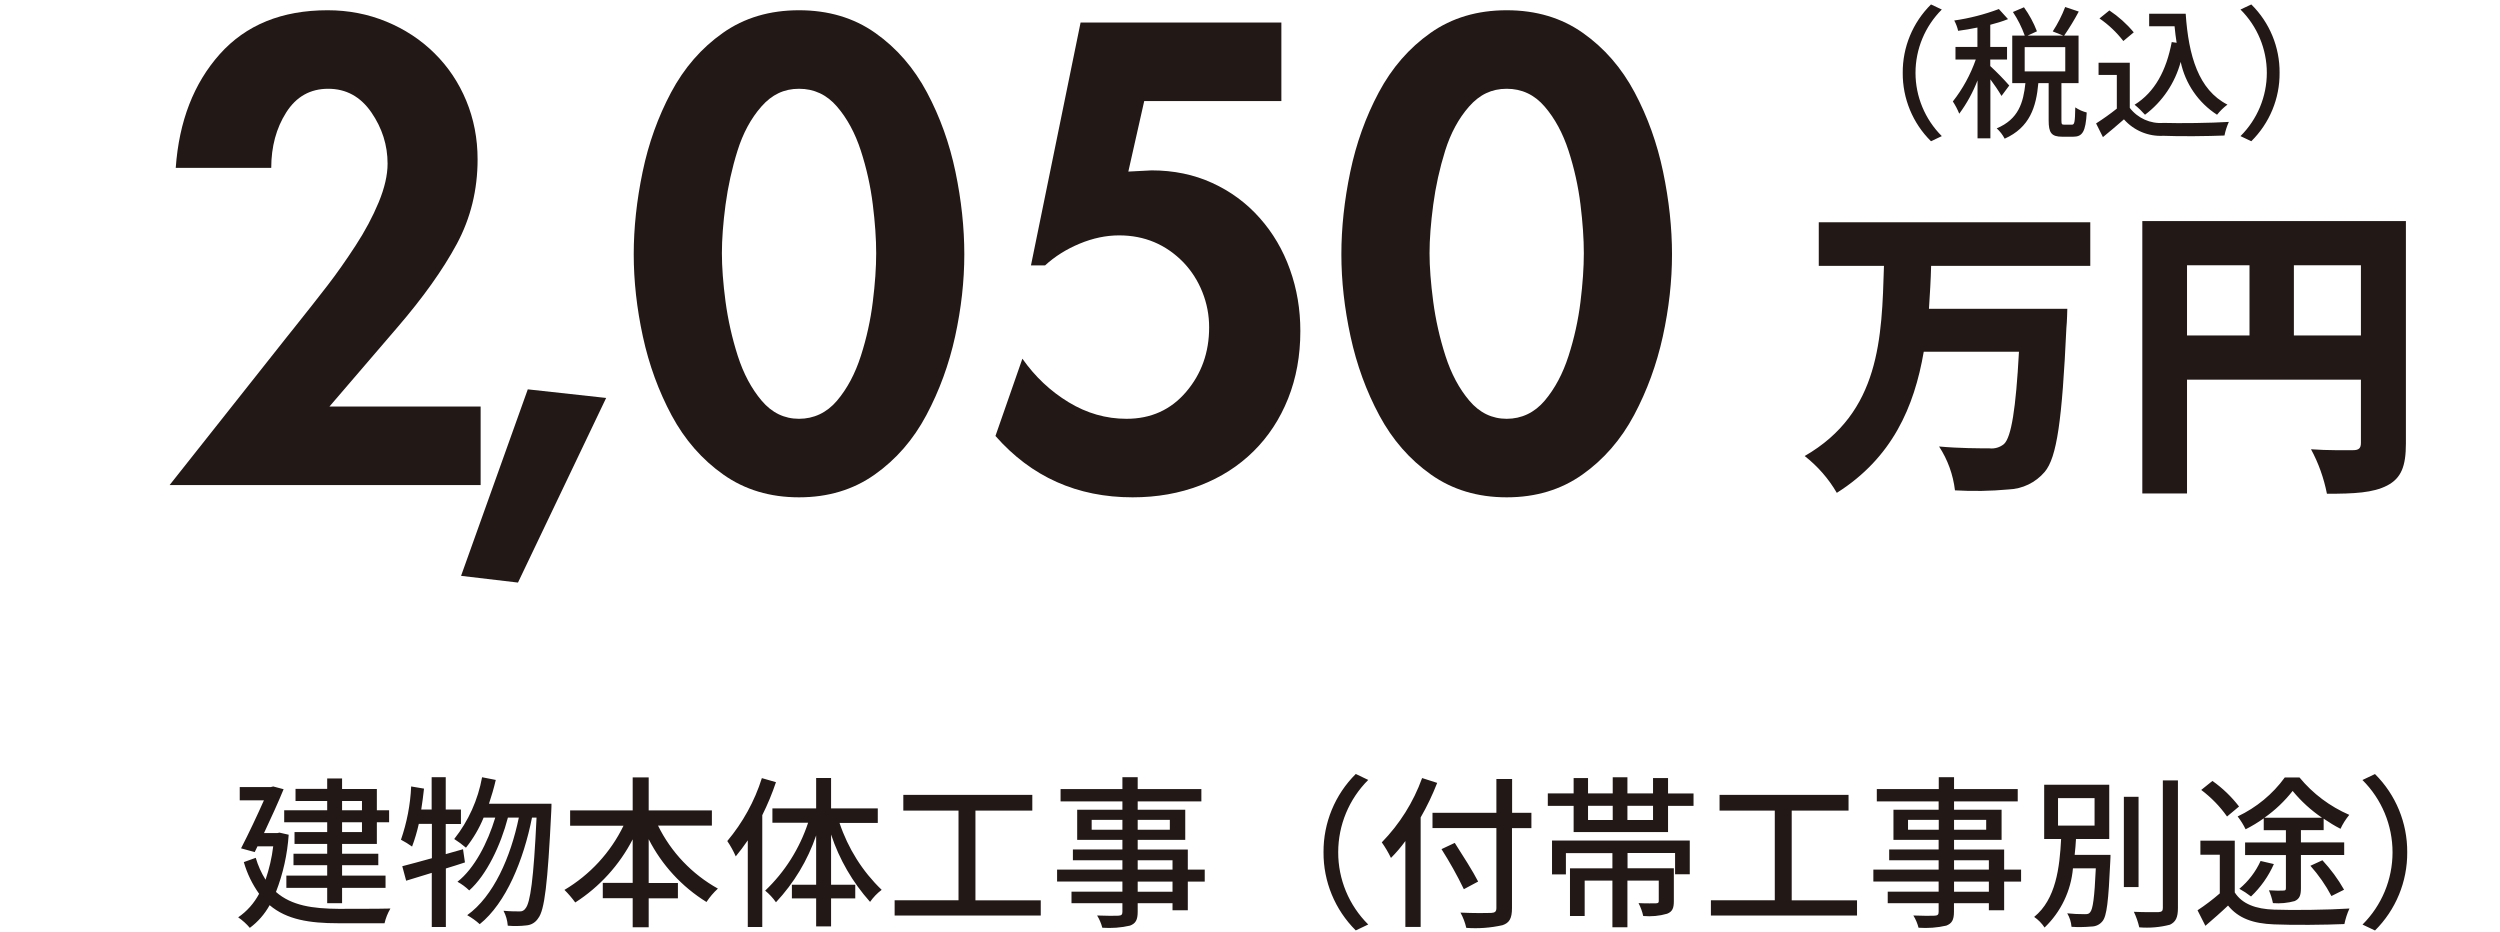 <?xml version="1.0" encoding="UTF-8"?>
<svg xmlns="http://www.w3.org/2000/svg" xmlns:xlink="http://www.w3.org/1999/xlink" width="244px" height="91px" viewBox="0 0 243 91" version="1.1">
<g id="surface1">
<path style=" stroke:none;fill-rule:nonzero;fill:rgb(13.333%,9.412%,8.235%);fill-opacity:1;" d="M 203.512 25.949 L 203.512 21.695 L 177.012 21.695 L 177.012 25.949 L 183.375 25.949 C 183.164 32.953 183.016 40.258 175.637 44.508 C 176.898 45.496 177.965 46.711 178.773 48.102 C 184.18 44.688 186.332 39.719 187.258 34.328 L 196.551 34.328 C 196.25 39.898 195.805 42.68 195.086 43.34 C 194.688 43.668 194.172 43.82 193.652 43.758 C 192.727 43.758 190.754 43.758 188.754 43.578 C 189.598 44.867 190.125 46.332 190.305 47.859 C 192.047 47.961 193.793 47.93 195.535 47.77 C 196.898 47.719 198.172 47.102 199.059 46.062 C 200.254 44.656 200.762 41.004 201.18 31.996 C 201.242 31.457 201.27 30.137 201.27 30.137 L 187.766 30.137 C 187.855 28.73 187.945 27.355 187.977 25.949 Z M 223.383 32.742 L 223.383 25.887 L 229.926 25.887 L 229.926 32.742 Z M 212.953 25.887 L 219.051 25.887 L 219.051 32.742 L 212.953 32.742 Z M 234.316 21.578 L 208.59 21.578 L 208.59 48.16 L 212.953 48.16 L 212.953 37.055 L 229.926 37.055 L 229.926 43.219 C 229.926 43.758 229.715 43.938 229.148 43.938 C 228.578 43.938 226.609 43.969 225.055 43.848 C 225.793 45.207 226.309 46.672 226.609 48.191 C 229.266 48.191 231.121 48.102 232.496 47.383 C 233.867 46.664 234.316 45.496 234.316 43.281 Z M 234.316 21.578 "/>
<path style=" stroke:none;fill-rule:nonzero;fill:rgb(13.333%,9.412%,8.235%);fill-opacity:1;" d="M 32.887 78.176 L 34.828 78.176 L 34.828 79.082 L 32.887 79.082 Z M 34.828 81.207 L 32.887 81.207 L 32.887 80.25 L 34.828 80.25 Z M 31.434 81.207 L 28.246 81.207 L 28.246 82.367 L 31.434 82.367 L 31.434 83.324 L 28.145 83.324 L 28.145 84.441 L 31.434 84.441 L 31.434 85.461 L 27.449 85.461 L 27.449 86.656 L 31.434 86.656 L 31.434 88.152 L 32.887 88.152 L 32.887 86.656 L 37.129 86.656 L 37.129 85.461 L 32.887 85.461 L 32.887 84.441 L 36.422 84.441 L 36.422 83.324 L 32.887 83.324 L 32.887 82.367 L 36.281 82.367 L 36.281 80.25 L 37.477 80.25 L 37.477 79.082 L 36.281 79.082 L 36.281 77.008 L 32.887 77.008 L 32.887 75.98 L 31.434 75.98 L 31.434 76.996 L 28.344 76.996 L 28.344 78.176 L 31.434 78.176 L 31.434 79.082 L 27.238 79.082 L 27.238 80.25 L 31.434 80.25 Z M 26.801 81.258 L 26.562 81.309 L 25.266 81.309 C 25.965 79.82 26.68 78.254 27.18 77.027 L 26.164 76.758 L 25.945 76.816 L 22.898 76.816 L 22.898 78.113 L 25.258 78.113 C 24.641 79.504 23.773 81.359 23.027 82.797 L 24.359 83.164 L 24.629 82.605 L 26.164 82.605 C 26.035 83.715 25.773 84.812 25.418 85.859 C 25 85.191 24.68 84.473 24.461 83.723 L 23.297 84.141 C 23.613 85.25 24.121 86.297 24.789 87.234 C 24.301 88.152 23.605 88.941 22.746 89.531 C 23.164 89.82 23.555 90.168 23.883 90.559 C 24.68 89.969 25.336 89.211 25.816 88.344 C 27.488 89.762 29.719 90.109 32.508 90.109 L 37.031 90.109 C 37.148 89.602 37.34 89.121 37.605 88.672 C 36.652 88.703 33.324 88.703 32.539 88.703 C 30.047 88.684 27.965 88.402 26.434 87.055 C 27.129 85.27 27.547 83.383 27.676 81.469 L 26.801 81.27 Z M 44.68 82.887 L 43.004 83.363 L 43.004 80.422 L 44.488 80.422 L 44.488 79.012 L 43.004 79.012 L 43.004 75.852 L 41.629 75.852 L 41.629 79.012 L 40.613 79.012 C 40.723 78.344 40.805 77.656 40.883 76.969 L 39.629 76.758 C 39.551 78.535 39.211 80.281 38.633 81.957 C 39.012 82.156 39.371 82.375 39.719 82.625 C 39.988 81.906 40.207 81.16 40.375 80.41 L 41.652 80.41 L 41.652 83.762 C 40.566 84.062 39.559 84.34 38.762 84.543 L 39.141 85.957 L 41.641 85.191 L 41.641 90.477 L 43.016 90.477 L 43.016 84.762 C 43.633 84.57 44.262 84.383 44.879 84.172 L 44.688 82.863 Z M 47.227 78.434 C 47.469 77.695 47.707 76.918 47.887 76.121 L 46.551 75.859 C 46.152 78.066 45.215 80.141 43.832 81.887 C 44.23 82.145 44.617 82.426 44.977 82.734 C 45.684 81.848 46.273 80.848 46.699 79.801 L 47.836 79.801 C 47.098 82.258 45.793 84.781 44.148 86.059 C 44.57 86.289 44.957 86.578 45.297 86.906 C 46.988 85.41 48.375 82.484 49.07 79.801 L 50.137 79.801 C 49.34 83.664 47.668 87.484 45.098 89.32 C 45.535 89.57 45.953 89.859 46.32 90.199 C 48.902 88.125 50.605 83.922 51.422 79.801 L 51.867 79.801 C 51.582 85.867 51.25 88.133 50.785 88.664 C 50.664 88.863 50.434 88.973 50.207 88.953 C 49.906 88.953 49.309 88.953 48.641 88.891 C 48.883 89.34 49.02 89.84 49.059 90.348 C 49.656 90.398 50.266 90.391 50.863 90.32 C 51.34 90.289 51.77 90.031 52.027 89.621 C 52.645 88.844 52.953 86.316 53.305 79.145 C 53.324 78.953 53.324 78.445 53.324 78.445 L 47.238 78.445 Z M 68.98 80.59 L 68.98 79.094 L 62.812 79.094 L 62.812 75.871 L 61.25 75.871 L 61.25 79.094 L 55.145 79.094 L 55.145 80.59 L 60.355 80.59 C 59.09 83.203 57.078 85.379 54.59 86.855 C 54.977 87.234 55.324 87.645 55.645 88.082 C 58.016 86.559 59.957 84.43 61.25 81.918 L 61.25 86.168 L 58.332 86.168 L 58.332 87.664 L 61.25 87.664 L 61.25 90.5 L 62.812 90.5 L 62.812 87.676 L 65.664 87.676 L 65.664 86.18 L 62.812 86.18 L 62.812 81.906 C 64.098 84.43 66.051 86.547 68.453 88.035 C 68.77 87.555 69.141 87.117 69.566 86.727 C 67.039 85.32 64.996 83.176 63.723 80.578 L 68.98 80.578 Z M 73.859 75.941 C 73.152 78.195 71.996 80.281 70.484 82.086 C 70.801 82.555 71.082 83.062 71.309 83.582 C 71.707 83.105 72.086 82.594 72.484 82.016 L 72.484 90.477 L 73.898 90.477 L 73.898 79.562 C 74.418 78.516 74.867 77.438 75.234 76.34 L 73.848 75.941 Z M 85.172 80.309 L 85.172 78.902 L 80.613 78.902 L 80.613 75.93 L 79.156 75.93 L 79.156 78.902 L 74.887 78.902 L 74.887 80.301 L 78.371 80.301 C 77.535 82.824 76.102 85.102 74.18 86.926 C 74.578 87.254 74.934 87.633 75.234 88.062 C 76.988 86.188 78.332 83.961 79.156 81.539 L 79.156 86.348 L 76.789 86.348 L 76.789 87.684 L 79.156 87.684 L 79.156 90.418 L 80.613 90.418 L 80.613 87.684 L 82.973 87.684 L 82.973 86.348 L 80.613 86.348 L 80.613 81.449 C 81.418 83.883 82.715 86.117 84.418 88.023 C 84.734 87.574 85.113 87.176 85.551 86.848 C 83.668 85.039 82.266 82.797 81.438 80.32 L 85.172 80.32 Z M 94.703 87.863 L 94.703 79.113 L 100.254 79.113 L 100.254 77.578 L 87.664 77.578 L 87.664 79.113 L 93.051 79.113 L 93.051 87.863 L 86.816 87.863 L 86.816 89.359 L 101.078 89.359 L 101.078 87.875 L 94.703 87.875 Z M 113.938 87.035 L 110.539 87.035 L 110.539 86.047 L 113.938 86.047 Z M 110.539 83.961 L 113.938 83.961 L 113.938 84.871 L 110.539 84.871 Z M 106.047 80.98 L 106.047 80.02 L 109.047 80.02 L 109.047 80.98 Z M 113.676 80.02 L 113.676 80.98 L 110.539 80.98 L 110.539 80.02 Z M 117.082 84.871 L 115.43 84.871 L 115.43 82.914 L 110.539 82.914 L 110.539 81.969 L 115.18 81.969 L 115.18 79.031 L 110.539 79.031 L 110.539 78.215 L 116.754 78.215 L 116.754 77.016 L 110.539 77.016 L 110.539 75.852 L 109.047 75.852 L 109.047 77.016 L 103.012 77.016 L 103.012 78.215 L 109.047 78.215 L 109.047 79.031 L 104.633 79.031 L 104.633 81.969 L 109.047 81.969 L 109.047 82.906 L 104.215 82.906 L 104.215 83.961 L 109.047 83.961 L 109.047 84.871 L 102.672 84.871 L 102.672 86.039 L 109.047 86.039 L 109.047 87.027 L 104.078 87.027 L 104.078 88.152 L 109.047 88.152 L 109.047 89 C 109.047 89.27 108.945 89.352 108.668 89.371 C 108.41 89.391 107.453 89.391 106.578 89.352 C 106.805 89.719 106.977 90.129 107.086 90.547 C 107.992 90.609 108.906 90.547 109.793 90.34 C 110.332 90.129 110.539 89.801 110.539 88.98 L 110.539 88.152 L 113.938 88.152 L 113.938 88.844 L 115.43 88.844 L 115.43 86.047 L 117.082 86.047 Z M 131.824 90.809 L 133.039 90.23 C 131.156 88.363 130.102 85.82 130.109 83.176 C 130.109 80.52 131.168 77.984 133.039 76.121 L 131.824 75.539 C 129.793 77.555 128.656 80.309 128.676 83.176 C 128.656 86.039 129.793 88.793 131.824 90.809 Z M 138.297 75.941 C 137.449 78.293 136.105 80.43 134.363 82.215 C 134.703 82.695 135 83.203 135.258 83.734 C 135.77 83.223 136.234 82.676 136.664 82.086 L 136.664 90.469 L 138.156 90.469 L 138.156 79.781 C 138.777 78.703 139.312 77.578 139.77 76.41 L 138.309 75.941 Z M 148.973 79.332 L 147.082 79.332 L 147.082 76.031 L 145.547 76.031 L 145.547 79.332 L 139.312 79.332 L 139.312 80.82 L 145.547 80.82 L 145.547 88.621 C 145.547 88.973 145.41 89.082 145.039 89.102 C 144.66 89.121 143.336 89.133 142.043 89.07 C 142.301 89.539 142.492 90.039 142.609 90.559 C 143.785 90.648 144.98 90.559 146.137 90.301 C 146.805 90.078 147.07 89.66 147.07 88.621 L 147.07 80.828 L 148.965 80.828 L 148.965 79.332 Z M 143.766 86.039 C 143.285 85.082 142.25 83.465 141.484 82.266 L 140.191 82.875 C 140.988 84.133 141.723 85.438 142.371 86.785 Z M 150.957 85.34 L 152.332 85.34 L 152.332 83.266 L 156.871 83.266 L 156.871 84.75 L 152.73 84.75 L 152.73 89.402 L 154.164 89.402 L 154.164 85.949 L 156.871 85.949 L 156.871 90.5 L 158.336 90.5 L 158.336 85.949 L 161.395 85.949 L 161.395 87.945 C 161.395 88.105 161.332 88.152 161.125 88.164 C 160.914 88.164 160.188 88.184 159.422 88.145 C 159.629 88.543 159.781 88.961 159.879 89.402 C 160.668 89.469 161.453 89.402 162.211 89.18 C 162.738 88.973 162.867 88.621 162.867 87.953 L 162.867 84.742 L 158.348 84.742 L 158.348 83.254 L 162.988 83.254 L 162.988 85.328 L 164.422 85.328 L 164.422 82.035 L 150.977 82.035 L 150.977 85.328 Z M 160.836 80.031 L 158.336 80.031 L 158.336 78.645 L 160.836 78.645 Z M 154.492 78.645 L 156.902 78.645 L 156.902 80.031 L 154.492 80.031 Z M 162.301 77.438 L 162.301 75.941 L 160.836 75.941 L 160.836 77.438 L 158.336 77.438 L 158.336 75.859 L 156.902 75.859 L 156.902 77.438 L 154.492 77.438 L 154.492 75.941 L 153.086 75.941 L 153.086 77.438 L 150.566 77.438 L 150.566 78.652 L 153.086 78.652 L 153.086 81.207 L 162.301 81.207 L 162.301 78.652 L 164.789 78.652 L 164.789 77.445 L 162.301 77.445 Z M 174.371 87.863 L 174.371 79.113 L 179.918 79.113 L 179.918 77.578 L 167.328 77.578 L 167.328 79.113 L 172.719 79.113 L 172.719 87.863 L 166.484 87.863 L 166.484 89.359 L 180.746 89.359 L 180.746 87.875 L 174.371 87.875 Z M 193.613 87.035 L 190.215 87.035 L 190.215 86.047 L 193.613 86.047 Z M 190.215 83.961 L 193.613 83.961 L 193.613 84.871 L 190.215 84.871 Z M 185.723 80.98 L 185.723 80.02 L 188.723 80.02 L 188.723 80.98 Z M 193.352 80.02 L 193.352 80.98 L 190.215 80.98 L 190.215 80.02 Z M 196.758 84.871 L 195.105 84.871 L 195.105 82.914 L 190.215 82.914 L 190.215 81.969 L 194.855 81.969 L 194.855 79.031 L 190.215 79.031 L 190.215 78.215 L 196.43 78.215 L 196.43 77.016 L 190.215 77.016 L 190.215 75.852 L 188.723 75.852 L 188.723 77.016 L 182.676 77.016 L 182.676 78.215 L 188.711 78.215 L 188.711 79.031 L 184.301 79.031 L 184.301 81.969 L 188.711 81.969 L 188.711 82.906 L 183.883 82.906 L 183.883 83.961 L 188.711 83.961 L 188.711 84.871 L 182.34 84.871 L 182.34 86.039 L 188.711 86.039 L 188.711 87.027 L 183.742 87.027 L 183.742 88.152 L 188.711 88.152 L 188.711 89 C 188.711 89.27 188.613 89.352 188.332 89.371 C 188.074 89.391 187.117 89.391 186.242 89.352 C 186.473 89.719 186.641 90.129 186.75 90.547 C 187.656 90.609 188.574 90.547 189.461 90.34 C 189.996 90.129 190.207 89.801 190.207 88.98 L 190.207 88.152 L 193.613 88.152 L 193.613 88.844 L 195.105 88.844 L 195.105 86.047 L 196.758 86.047 Z M 200.363 77.895 L 203.93 77.895 L 203.93 80.578 L 200.363 80.578 Z M 201.988 83.422 C 202.047 82.914 202.086 82.406 202.117 81.887 L 205.363 81.887 L 205.363 76.59 L 199.012 76.59 L 199.012 81.887 L 200.664 81.887 C 200.523 84.66 200.164 87.766 198.035 89.492 C 198.441 89.77 198.781 90.121 199.051 90.527 C 200.645 89 201.629 86.945 201.82 84.75 L 204.051 84.75 C 203.922 87.625 203.762 88.762 203.492 89.043 C 203.383 89.203 203.223 89.223 202.965 89.223 C 202.398 89.223 201.828 89.203 201.262 89.141 C 201.5 89.539 201.641 89.988 201.68 90.457 C 202.328 90.5 202.965 90.488 203.613 90.43 C 204.031 90.43 204.43 90.25 204.695 89.918 C 205.125 89.422 205.285 87.945 205.465 84.043 C 205.484 83.852 205.484 83.434 205.484 83.434 L 202 83.434 Z M 208.223 77.766 L 206.789 77.766 L 206.789 86.578 L 208.223 86.578 Z M 210.594 76.168 L 210.594 88.621 C 210.594 88.91 210.484 89 210.176 89.023 C 209.855 89.023 208.852 89.043 207.766 88.992 C 207.992 89.469 208.172 89.98 208.293 90.508 C 209.297 90.59 210.312 90.508 211.289 90.25 C 211.848 89.98 212.066 89.551 212.066 88.621 L 212.066 76.168 L 210.582 76.168 Z M 220.504 79.812 C 221.547 79.082 222.477 78.195 223.262 77.195 C 224.09 78.203 225.055 79.082 226.129 79.812 Z M 220.422 81.027 L 222.605 81.027 L 222.605 82.227 L 218.621 82.227 L 218.621 83.453 L 222.605 83.453 L 222.605 86.676 C 222.605 86.867 222.555 86.918 222.367 86.918 C 222.176 86.938 221.547 86.938 220.949 86.895 C 221.121 87.297 221.25 87.715 221.34 88.145 C 222.055 88.203 222.773 88.133 223.461 87.945 C 223.938 87.723 224.07 87.387 224.07 86.695 L 224.07 83.445 L 228.293 83.445 L 228.293 82.215 L 224.07 82.215 L 224.07 81.02 L 226.289 81.02 L 226.289 79.902 C 226.816 80.262 227.363 80.602 227.934 80.891 C 228.16 80.398 228.449 79.949 228.789 79.531 C 226.906 78.715 225.234 77.465 223.93 75.879 L 222.496 75.879 C 221.309 77.516 219.715 78.824 217.895 79.684 C 218.191 80.07 218.461 80.5 218.672 80.938 C 219.289 80.629 219.875 80.27 220.441 79.871 L 220.441 81.02 Z M 228.281 86.836 C 227.695 85.797 226.977 84.832 226.168 83.961 L 224.996 84.5 C 225.793 85.398 226.488 86.387 227.047 87.453 Z M 220.133 84.031 C 219.656 85.082 218.949 86.008 218.062 86.746 C 218.461 86.965 218.84 87.215 219.199 87.496 C 220.145 86.598 220.902 85.527 221.43 84.332 Z M 218.031 78.715 C 217.297 77.758 216.418 76.918 215.434 76.219 L 214.34 77.098 C 215.305 77.824 216.16 78.695 216.859 79.691 Z M 217.605 82.047 L 214.258 82.047 L 214.258 83.422 L 216.152 83.422 L 216.152 87.195 C 215.465 87.793 214.738 88.344 213.98 88.844 L 214.746 90.359 C 215.543 89.672 216.281 89.031 216.957 88.383 C 217.973 89.629 219.398 90.141 221.438 90.219 C 223.25 90.301 226.488 90.27 228.312 90.188 C 228.422 89.672 228.578 89.16 228.809 88.672 C 226.816 88.801 223.25 88.852 221.461 88.781 C 219.656 88.723 218.332 88.223 217.613 87.105 L 217.613 82.055 Z M 231.289 75.551 L 230.074 76.129 C 231.957 77.996 233.012 80.539 233.012 83.184 C 233.012 85.84 231.957 88.371 230.082 90.238 L 231.301 90.816 C 233.332 88.801 234.465 86.047 234.445 83.184 C 234.465 80.32 233.332 77.566 231.301 75.551 Z M 231.289 75.551 "/>
<path style=" stroke:none;fill-rule:nonzero;fill:rgb(13.333%,9.412%,8.235%);fill-opacity:1;" d="M 187.965 13.785 L 189.02 13.285 C 187.379 11.648 186.453 9.422 186.453 7.109 C 186.453 4.793 187.379 2.566 189.02 0.93 L 187.965 0.434 C 186.184 2.199 185.188 4.602 185.207 7.109 C 185.188 9.613 186.184 12.027 187.965 13.785 Z M 195.594 8.336 C 195.016 7.676 194.398 7.047 193.75 6.449 L 193.75 5.812 L 195.387 5.812 L 195.387 4.582 L 193.75 4.582 L 193.75 2.418 C 194.34 2.27 194.918 2.09 195.484 1.867 L 194.59 0.883 C 193.184 1.41 191.719 1.789 190.234 2 C 190.406 2.316 190.535 2.656 190.613 3.008 C 191.211 2.926 191.859 2.828 192.496 2.688 L 192.496 4.582 L 190.355 4.582 L 190.355 5.812 L 192.336 5.812 C 191.82 7.289 191.062 8.676 190.098 9.902 C 190.344 10.281 190.555 10.68 190.723 11.098 C 191.461 10.102 192.059 9.004 192.508 7.848 L 192.508 13.504 L 193.762 13.504 L 193.762 7.746 C 194.148 8.266 194.52 8.805 194.848 9.363 L 195.605 8.344 Z M 197.109 4.602 L 201.07 4.602 L 201.07 6.969 L 197.109 6.969 Z M 200.973 12.168 C 200.734 12.168 200.695 12.129 200.695 11.738 L 200.695 8.117 L 202.367 8.117 L 202.367 3.477 L 200.961 3.477 C 201.48 2.719 201.957 1.938 202.387 1.129 L 201.062 0.684 C 200.742 1.52 200.336 2.316 199.848 3.066 L 200.883 3.477 L 197.387 3.477 L 198.305 3.055 C 197.984 2.219 197.555 1.43 197.039 0.711 L 195.961 1.172 C 196.441 1.891 196.828 2.668 197.117 3.477 L 195.895 3.477 L 195.895 8.117 L 197.18 8.117 C 196.98 10.012 196.512 11.637 194.379 12.527 C 194.699 12.816 194.957 13.156 195.156 13.535 C 197.598 12.445 198.234 10.461 198.441 8.117 L 199.449 8.117 L 199.449 11.746 C 199.449 12.945 199.699 13.344 200.773 13.344 L 201.848 13.344 C 202.746 13.344 203.062 12.855 203.164 10.98 C 202.766 10.879 202.387 10.711 202.047 10.48 C 202.02 11.957 201.969 12.168 201.719 12.168 Z M 209.258 1.34 L 209.258 2.566 L 211.738 2.566 C 211.797 3.117 211.848 3.656 211.938 4.176 L 211.461 4.105 C 210.941 6.867 209.816 8.992 207.836 10.223 C 208.203 10.52 208.543 10.852 208.852 11.199 C 210.555 9.922 211.777 8.105 212.336 6.039 C 212.785 8.164 214.059 10.023 215.883 11.199 C 216.18 10.828 216.52 10.492 216.898 10.211 C 214.078 8.773 213.102 5.461 212.824 1.34 L 209.25 1.34 Z M 207.754 3.156 C 207.066 2.328 206.262 1.609 205.375 1.02 L 204.41 1.801 C 205.293 2.406 206.082 3.156 206.738 4.004 Z M 207.375 6.121 L 204.32 6.121 L 204.32 7.316 L 206.102 7.316 L 206.102 10.602 C 205.453 11.121 204.777 11.598 204.078 12.047 L 204.746 13.383 C 205.473 12.785 206.141 12.227 206.797 11.648 C 207.766 12.746 209.188 13.336 210.645 13.254 C 212.238 13.324 215.035 13.293 216.609 13.227 C 216.699 12.766 216.848 12.316 217.035 11.898 C 215.293 12.008 212.195 12.047 210.652 11.996 C 209.379 12.098 208.145 11.539 207.367 10.531 L 207.367 6.109 Z M 219.227 0.434 L 218.172 0.93 C 219.816 2.566 220.742 4.793 220.742 7.109 C 220.742 9.422 219.816 11.648 218.172 13.285 L 219.227 13.785 C 221.012 12.016 222.008 9.613 221.988 7.109 C 222.008 4.602 221.012 2.188 219.227 0.434 Z M 219.227 0.434 "/>
<path style=" stroke:none;fill-rule:nonzero;fill:rgb(13.333%,9.412%,8.235%);fill-opacity:1;" d="M 46.41 39.68 L 46.41 47.34 L 16.055 47.34 L 27.527 32.852 L 28.246 31.953 C 29.52 30.359 30.594 28.992 31.473 27.852 C 32.348 26.715 33.254 25.43 34.191 23.992 C 35.129 22.555 35.883 21.137 36.461 19.742 C 37.039 18.344 37.328 17.086 37.328 15.969 C 37.328 14.172 36.801 12.508 35.746 10.969 C 34.688 9.434 33.285 8.664 31.531 8.664 C 29.777 8.664 28.414 9.434 27.438 10.969 C 26.461 12.508 25.973 14.312 25.973 16.387 L 16.652 16.387 C 16.973 11.836 18.406 8.137 20.953 5.281 C 23.504 2.43 27.012 1 31.473 1 C 33.504 1 35.414 1.371 37.207 2.109 C 39 2.848 40.566 3.875 41.898 5.191 C 43.234 6.508 44.27 8.055 45.008 9.832 C 45.742 11.609 46.113 13.516 46.113 15.551 C 46.113 18.543 45.434 21.297 44.082 23.812 C 42.727 26.328 40.793 29.039 38.285 31.953 L 31.652 39.68 Z M 46.41 39.68 "/>
<path style=" stroke:none;fill-rule:nonzero;fill:rgb(13.333%,9.412%,8.235%);fill-opacity:1;" d="M 58.66 38.84 L 50.055 56.859 L 44.5 56.203 L 51.012 38 Z M 58.66 38.84 "/>
<path style=" stroke:none;fill-rule:nonzero;fill:rgb(13.333%,9.412%,8.235%);fill-opacity:1;" d="M 84.926 3.215 C 87.016 4.691 88.699 6.629 89.973 9.023 C 91.25 11.418 92.176 14.004 92.754 16.777 C 93.332 19.551 93.617 22.234 93.617 24.828 C 93.617 27.426 93.32 30.09 92.723 32.824 C 92.125 35.555 91.188 38.121 89.914 40.516 C 88.641 42.91 86.957 44.848 84.863 46.324 C 82.773 47.801 80.312 48.539 77.484 48.539 C 74.656 48.539 72.195 47.801 70.105 46.324 C 68.012 44.848 66.332 42.922 65.055 40.547 C 63.781 38.172 62.844 35.605 62.246 32.852 C 61.648 30.098 61.352 27.426 61.352 24.828 C 61.352 22.234 61.641 19.551 62.219 16.777 C 62.793 14.004 63.723 11.418 64.996 9.023 C 66.27 6.629 67.953 4.691 70.047 3.215 C 72.137 1.738 74.617 1 77.484 1 C 80.352 1 82.832 1.738 84.926 3.215 Z M 73.809 10.402 C 72.793 11.559 72.016 12.996 71.48 14.711 C 70.941 16.43 70.555 18.184 70.312 19.98 C 70.074 21.777 69.957 23.352 69.957 24.711 C 69.957 26.066 70.074 27.645 70.312 29.441 C 70.555 31.234 70.953 33.004 71.508 34.738 C 72.066 36.477 72.844 37.93 73.84 39.109 C 74.836 40.285 76.051 40.875 77.484 40.875 C 78.918 40.875 80.195 40.285 81.191 39.109 C 82.188 37.93 82.961 36.477 83.52 34.738 C 84.078 33.004 84.465 31.246 84.684 29.469 C 84.906 27.695 85.016 26.105 85.016 24.711 C 85.016 23.312 84.906 21.727 84.684 19.949 C 84.465 18.176 84.078 16.43 83.52 14.711 C 82.961 12.996 82.188 11.559 81.191 10.402 C 80.195 9.242 78.957 8.664 77.484 8.664 C 76.012 8.664 74.824 9.242 73.809 10.402 Z M 73.809 10.402 "/>
<path style=" stroke:none;fill-rule:nonzero;fill:rgb(13.333%,9.412%,8.235%);fill-opacity:1;" d="M 111.176 9.863 L 109.625 16.746 L 111.895 16.629 C 114.047 16.629 116.02 17.035 117.812 17.855 C 119.602 18.672 121.148 19.809 122.441 21.266 C 123.738 22.723 124.723 24.402 125.398 26.297 C 126.078 28.191 126.414 30.199 126.414 32.312 C 126.414 34.707 126.016 36.902 125.219 38.898 C 124.422 40.895 123.297 42.613 121.844 44.047 C 120.391 45.484 118.656 46.594 116.645 47.371 C 114.633 48.148 112.434 48.539 110.043 48.539 C 104.625 48.539 100.164 46.543 96.656 42.551 L 99.285 35.008 C 100.52 36.766 102.023 38.18 103.797 39.258 C 105.57 40.336 107.453 40.875 109.445 40.875 C 111.836 40.875 113.777 39.996 115.27 38.242 C 116.766 36.484 117.512 34.391 117.512 31.953 C 117.512 30.758 117.293 29.609 116.855 28.512 C 116.418 27.414 115.801 26.445 115.004 25.609 C 113.289 23.852 111.199 22.973 108.727 22.973 C 107.453 22.973 106.168 23.242 104.875 23.781 C 103.578 24.32 102.453 25.027 101.496 25.906 L 100.121 25.906 L 104.965 2.199 L 124.562 2.199 L 124.562 9.863 Z M 111.176 9.863 "/>
<path style=" stroke:none;fill-rule:nonzero;fill:rgb(13.333%,9.412%,8.235%);fill-opacity:1;" d="M 153.992 3.215 C 156.086 4.691 157.77 6.629 159.043 9.023 C 160.316 11.418 161.242 14.004 161.82 16.777 C 162.398 19.551 162.688 22.234 162.688 24.828 C 162.688 27.426 162.391 30.09 161.793 32.824 C 161.195 35.555 160.258 38.121 158.984 40.516 C 157.707 42.91 156.023 44.848 153.934 46.324 C 151.844 47.801 149.383 48.539 146.555 48.539 C 143.727 48.539 141.266 47.801 139.172 46.324 C 137.082 44.848 135.398 42.922 134.125 40.547 C 132.848 38.172 131.914 35.605 131.316 32.852 C 130.719 30.098 130.418 27.426 130.418 24.828 C 130.418 22.234 130.707 19.551 131.285 16.777 C 131.863 14.004 132.789 11.418 134.066 9.023 C 135.34 6.629 137.023 4.691 139.113 3.215 C 141.207 1.738 143.684 1 146.555 1 C 149.422 1 151.902 1.738 153.992 3.215 Z M 142.879 10.402 C 141.863 11.559 141.086 12.996 140.547 14.711 C 140.012 16.43 139.621 18.184 139.383 19.98 C 139.145 21.777 139.023 23.352 139.023 24.711 C 139.023 26.066 139.145 27.645 139.383 29.441 C 139.621 31.234 140.02 33.004 140.578 34.738 C 141.137 36.477 141.914 37.93 142.91 39.109 C 143.906 40.285 145.121 40.875 146.555 40.875 C 147.988 40.875 149.262 40.285 150.258 39.109 C 151.254 37.93 152.031 36.477 152.59 34.738 C 153.148 33.004 153.535 31.246 153.754 29.469 C 153.973 27.695 154.082 26.105 154.082 24.711 C 154.082 23.312 153.973 21.727 153.754 19.949 C 153.535 18.176 153.148 16.43 152.59 14.711 C 152.031 12.996 151.254 11.559 150.258 10.402 C 149.262 9.242 148.027 8.664 146.555 8.664 C 145.078 8.664 143.895 9.242 142.879 10.402 Z M 142.879 10.402 "/>
</g>
</svg>
